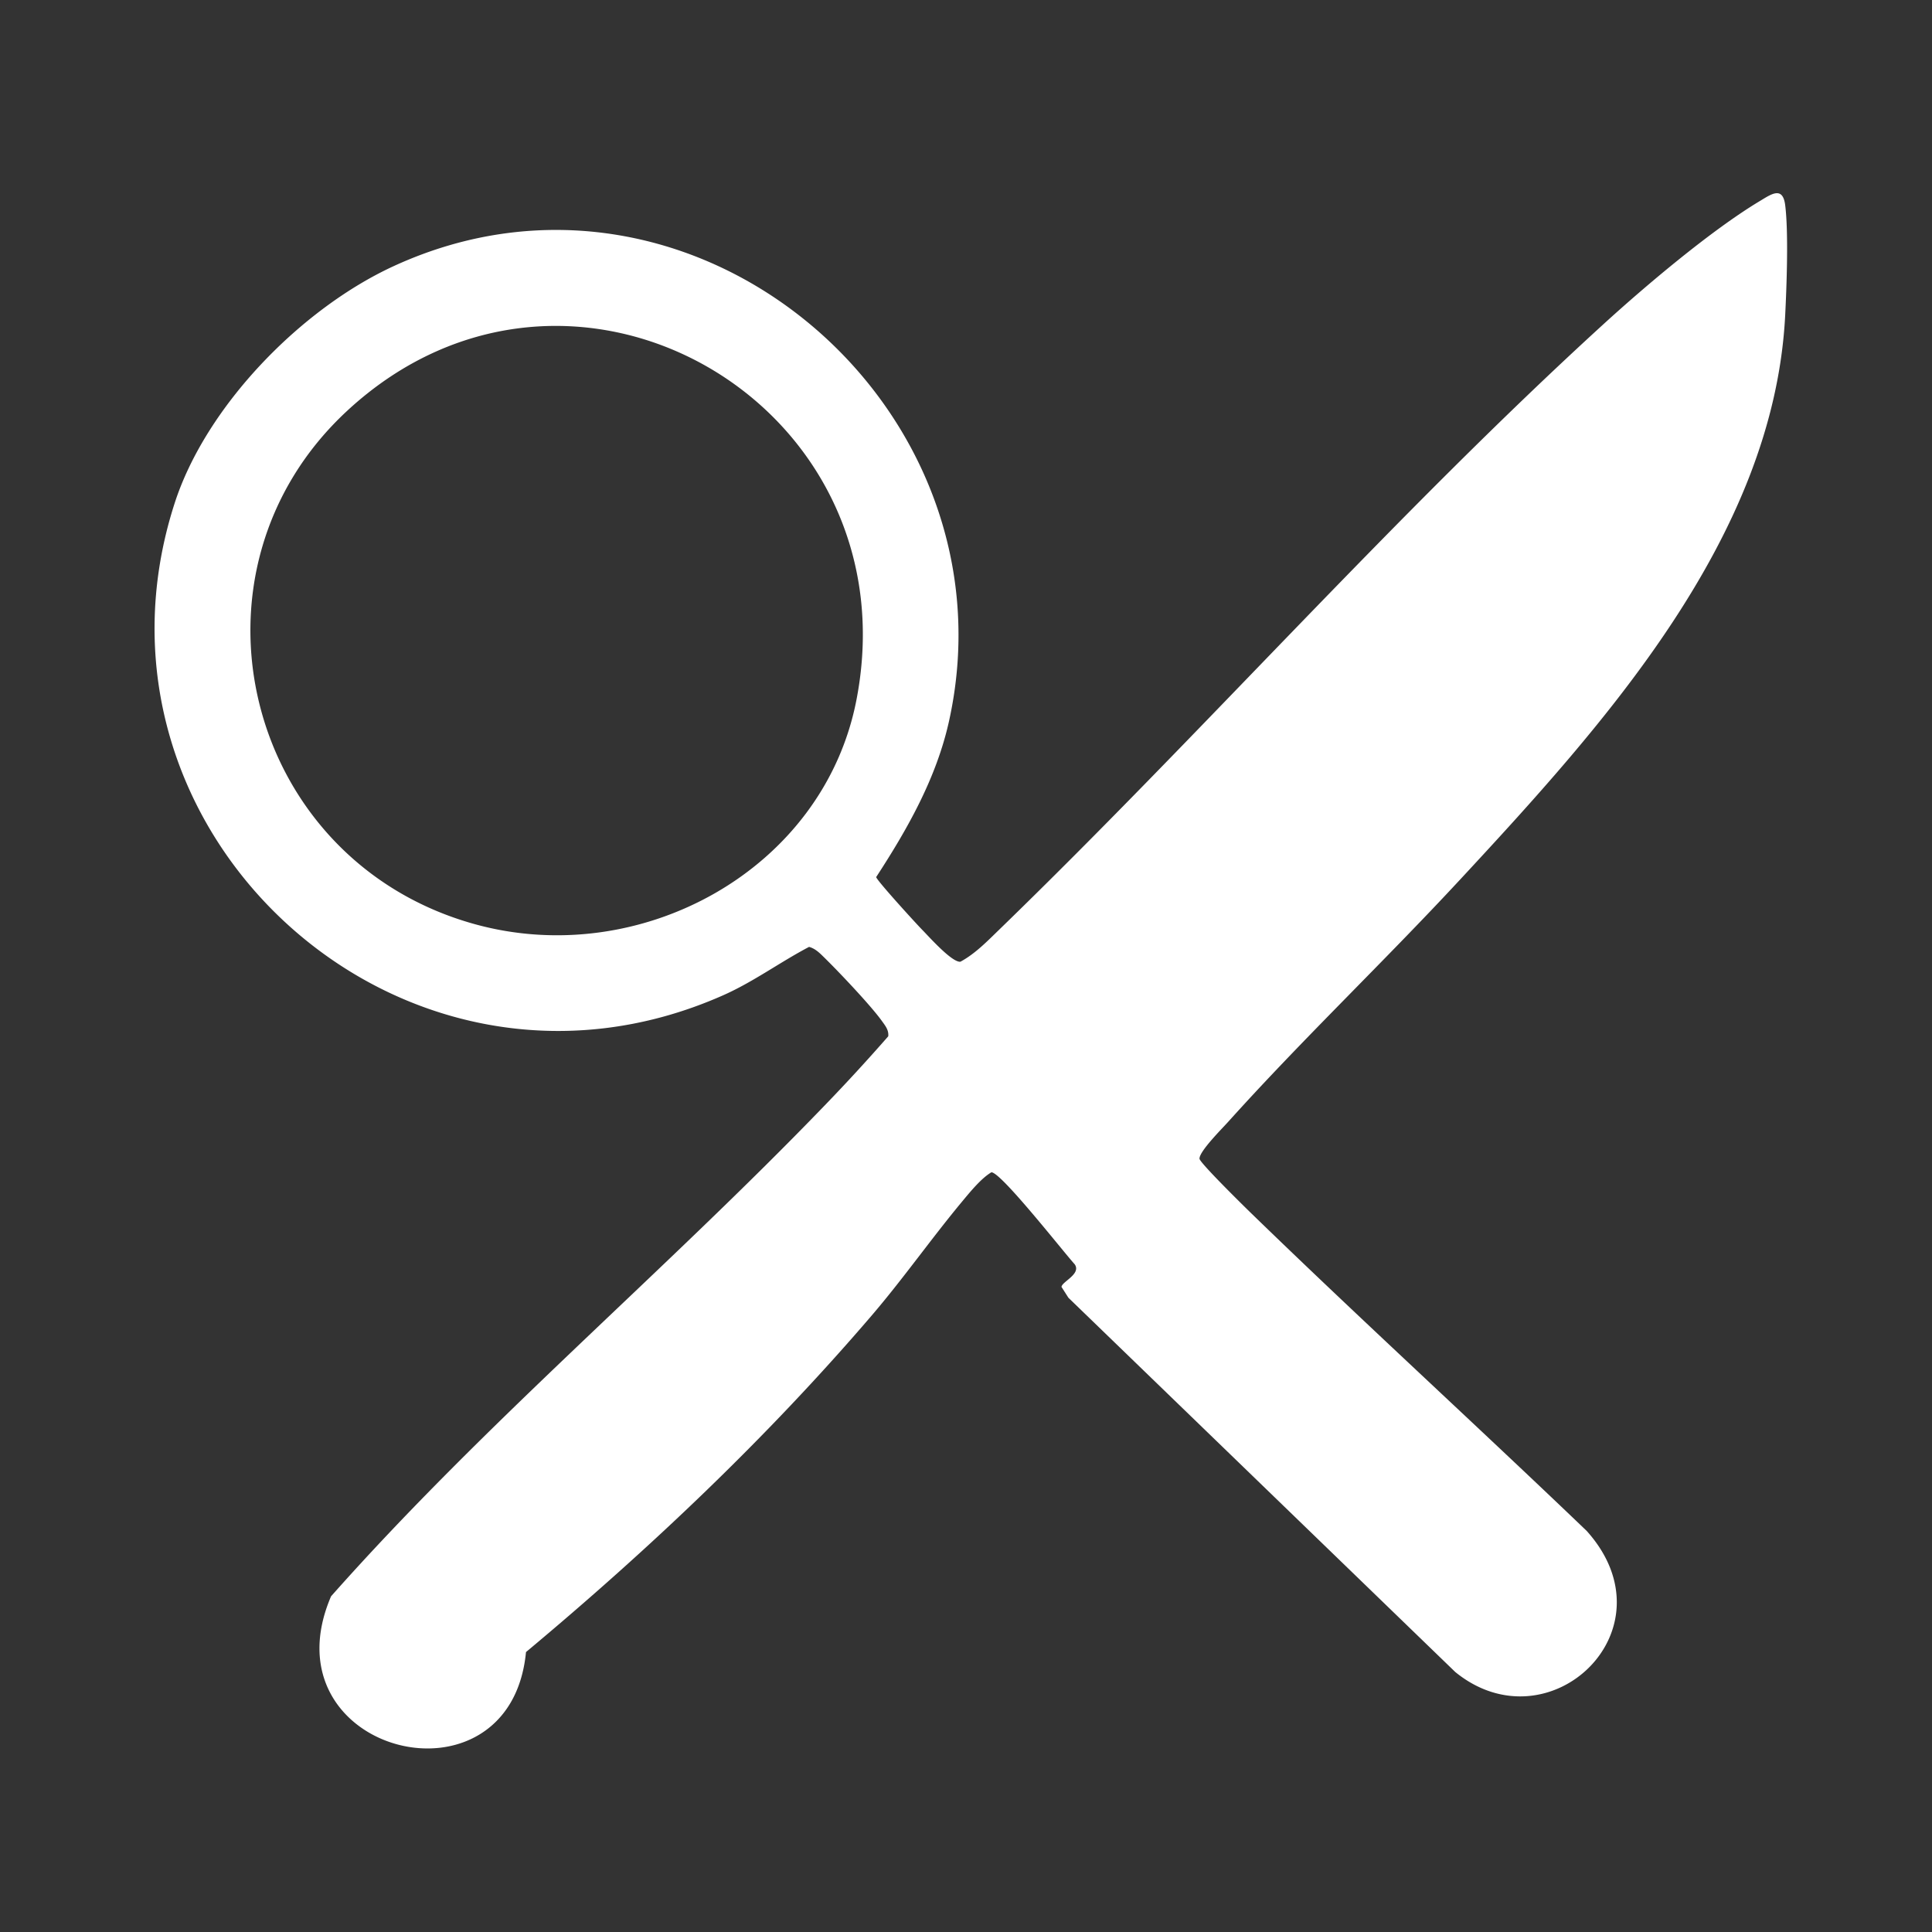 <svg xmlns="http://www.w3.org/2000/svg" width="200" height="200" fill="none"><rect width="100%" height="100%" fill="#333333" stroke="none"/><path fill="#fff" d="M151.088 91.118c-7.786 8.398-16.313 16.525-23.926 24.989-.677.752-3.012 3.081-2.991 3.841.01.407 4.61 4.927 5.404 5.697 11.408 11.074 23.195 21.828 34.679 32.835 9.174 10.221-3.897 22.52-13.611 14.601L110.6 134.34l-.714-1.119c.043-.549 2.08-1.335 1.363-2.348-1.141-1.248-7.607-9.515-8.619-9.518-1.058.624-2.194 2.023-3.025 3.021-3.218 3.869-6.117 8.014-9.414 11.86-10.835 12.635-22.95 24.11-35.74 34.786-1.631 16.962-27.14 10.464-20.18-5.773 15.895-17.938 34.513-33.597 51.13-50.844a197.736 197.736 0 0 0 6.55-7.128c.068-.643-.305-1.091-.647-1.57-1.175-1.64-4.528-5.17-6.049-6.655-.438-.43-.881-.864-1.5-1.03-3.01 1.58-5.75 3.613-8.878 5.002-33.117 14.694-67.8-16.848-56.799-50.927 3.251-10.071 13.112-20.173 22.746-24.58 31.01-14.189 64.593 14.6 57.422 47.118-1.298 5.88-4.285 11.16-7.545 16.16.064.354 4.116 4.795 4.742 5.433.749.762 3.106 3.42 3.98 3.33 1.535-.833 2.773-2.116 4.019-3.325 21.004-20.36 40.959-42.964 62.517-62.644 4.364-3.983 11.172-9.742 16.173-12.749 1.224-.737 2.417-1.617 2.671.402.356 2.83.15 8.416-.002 11.415C183.618 55.666 166 75.041 151.09 91.118h-.002ZM35.984 42.486C17.929 59.143 25.296 89.039 49.112 95.658c17.17 4.772 36.154-5.604 39.554-23.241 5.92-30.7-29.604-51.222-52.684-29.931h.002Z"/></svg>